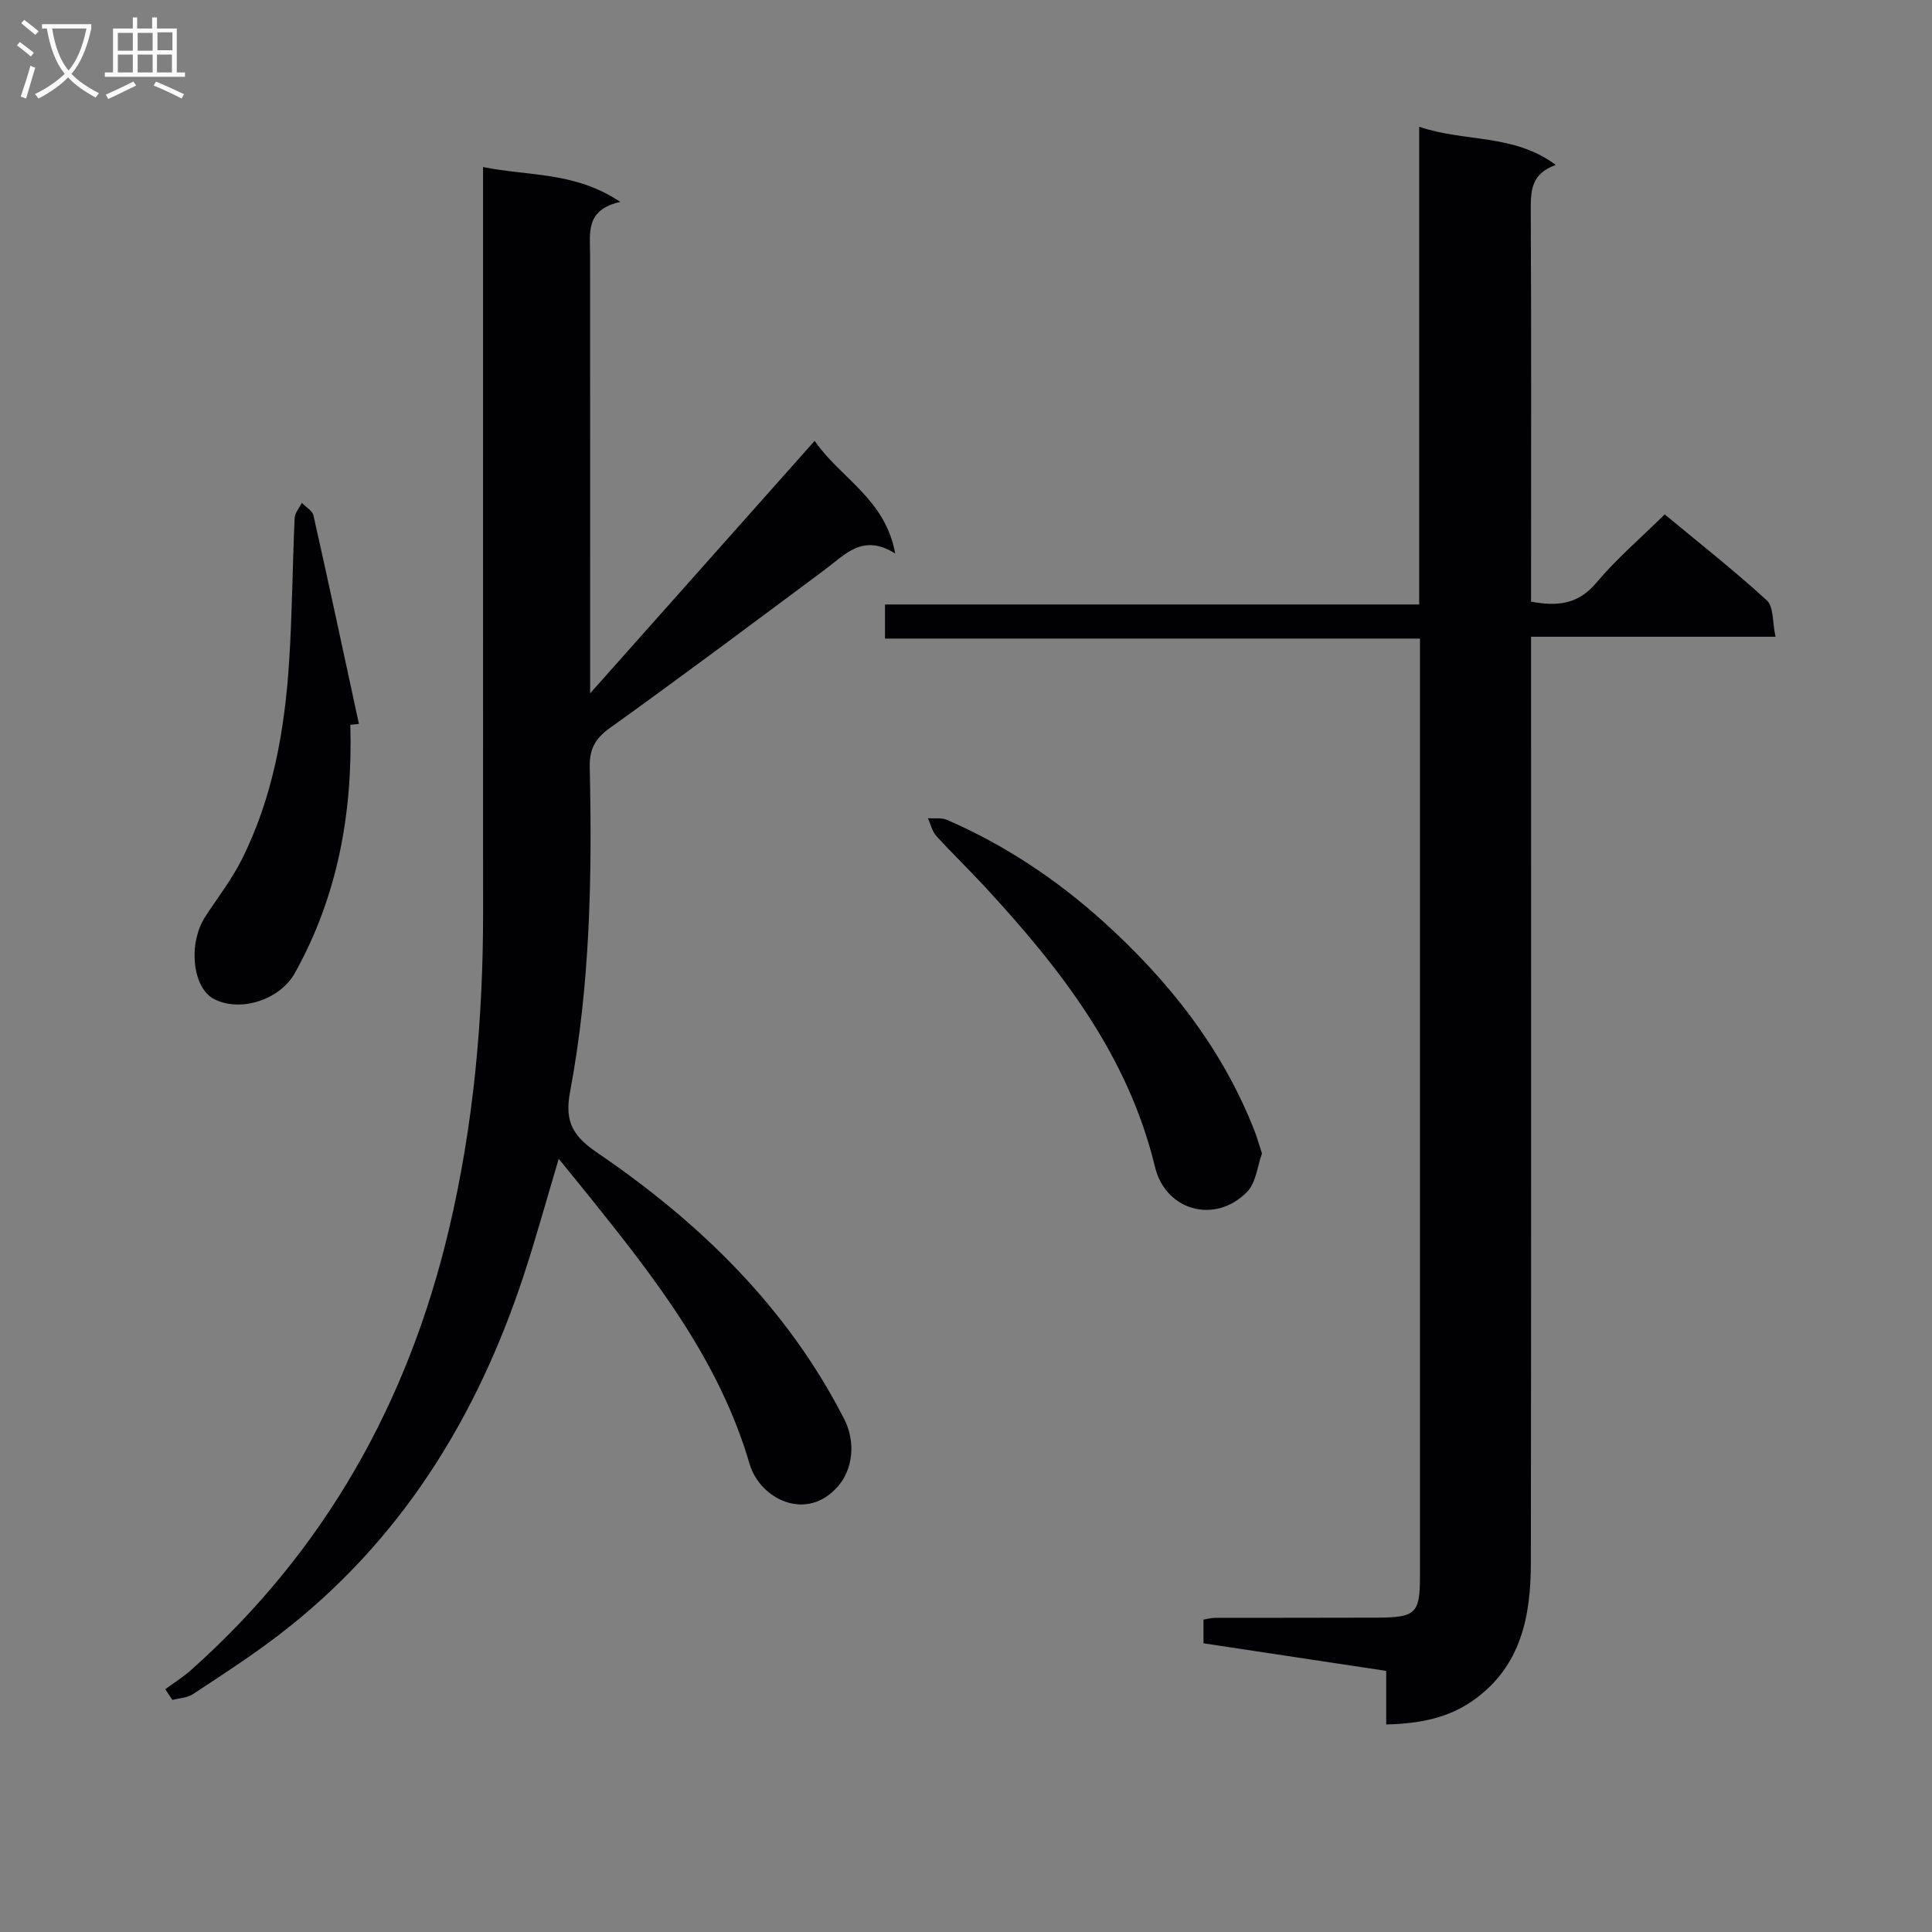 <svg enable-background="new 0 0 400 400" viewBox="0 0 400 400" xmlns="http://www.w3.org/2000/svg"><rect x="0" y="0" width="400" height="400" fill="#808080" stroke="none"/><g fill="#010104"><path d="m287 357.03c0-3.8 0-7.24 0-11.09-12.8-1.93-25.23-3.81-37.83-5.71 0-1.8 0-3.25 0-4.91.78-.12 1.57-.36 2.37-.36 11.17-.03 22.33.01 33.5-.04 8.15-.03 8.95-.86 8.95-8.73 0-62.83 0-125.65 0-188.48 0-1.65 0-3.29 0-5.5-37.02 0-73.74 0-110.76 0 0-2.6 0-4.65 0-7.06h110.6c0-32.89 0-65.43 0-98.91 9.52 3.26 19.5 1.37 28.28 7.91-5.13 1.8-5.19 5.36-5.18 9.32.12 25.16.06 50.33.06 75.49v5.6c5.44 1.03 9.75.59 13.54-3.93 4.15-4.95 9.13-9.19 14.13-14.13 7.02 5.83 14.32 11.56 21.14 17.8 1.44 1.32 1.15 4.54 1.8 7.53-17.11 0-33.5 0-50.61 0v6.3c0 61.83.04 123.65-.04 185.48-.02 10.93-1.98 21.27-11.72 28.28-5.33 3.85-11.37 4.97-18.23 5.14z"/><path d="m168.66 91.28c5.35 7.76 14.63 11.98 16.68 23.32-6.68-4.22-10.34.2-14.51 3.3-14.82 11.03-29.6 22.1-44.61 32.86-3.12 2.24-4.21 4.46-4.12 8.18.5 22.48.1 44.97-4.08 67.13-1.2 6.38.76 9.27 5.74 12.66 21.16 14.43 39.19 31.93 51.02 55.07 2.53 4.96 1.64 10.47-1.16 13.78-6.52 7.71-16.29 2.82-18.43-4.5-6.21-21.24-19.33-38.1-32.78-54.87-2.07-2.58-4.17-5.14-6.73-8.29-2.51 8.38-4.66 16.24-7.2 23.98-9.78 29.76-25.67 55.43-50.85 74.68-5.67 4.34-11.69 8.22-17.66 12.16-1.18.78-2.84.83-4.28 1.21-.49-.74-.98-1.47-1.47-2.21 1.82-1.35 3.75-2.56 5.43-4.06 27.58-24.61 44.8-55.25 53.28-91.07 5.12-21.64 7.1-43.59 7.09-65.77-.02-50-.01-100-.01-149.99 0-1.15 0-2.3 0-4.27 9.43 1.93 19.03.91 28.42 7.23-7.28 1.59-6.26 6.45-6.26 10.92.02 28 .01 56 .01 84v6.82c16.04-18.04 31.02-34.89 46.48-52.27z"/><path d="m72.53 150.06c.52 18.15-2.59 35.46-11.49 51.41-3.11 5.57-11.36 8.2-16.78 5.34-4.43-2.34-5.37-11.47-1.75-17.04 2.53-3.9 5.43-7.61 7.51-11.74 6.52-12.97 8.96-27.03 9.86-41.35.62-9.79.68-19.61 1.12-29.41.05-1.07.97-2.11 1.49-3.16.83.87 2.18 1.61 2.41 2.61 3.23 14.37 6.3 28.77 9.41 43.16-.6.06-1.19.12-1.78.18z"/><path d="m261.28 238.82c-.92 2.48-1.21 6.05-3.14 8-6.55 6.64-16.81 3.92-19.02-5.25-5.6-23.19-19.6-41.08-35.27-58.04-3.27-3.54-6.75-6.88-9.99-10.45-.87-.96-1.18-2.43-1.74-3.67 1.32.09 2.78-.16 3.93.33 12 5.2 22.78 12.4 32.43 21.12 13.44 12.15 24.53 26.11 31.22 43.19.55 1.37.94 2.81 1.58 4.77z"/></g><path d="m6.4 11.7c-1-.8-1.9-1.6-2.9-2.3l.6-.7c.9.7 1.9 1.4 2.9 2.2zm-2.1 8.3c.7-2.1 1.4-4.2 2-6.4.2.1.6.3 1 .4-.7 2.3-1.3 4.4-1.9 6.4zm3-12.8c-1.1-.9-2.1-1.7-2.9-2.4l.6-.7c1 .8 2 1.5 3 2.4zm1.4-1.3v-.9h10.2v.9c-.9 4.2-2.3 7.3-4.1 9.4 1.3 1.4 3.2 2.7 5.7 4-.2.2-.4.5-.7.9-2.5-1.4-4.4-2.7-5.7-4.2-1.4 1.5-3.5 3-6.1 4.4 0 0 0 0-.1-.1-.3-.4-.5-.7-.7-.8 2.7-1.3 4.7-2.8 6.2-4.2-1.8-2.2-3-5.3-3.7-9.4zm9.2 0h-7.1c.6 3.8 1.7 6.7 3.4 8.7 1.7-2 2.9-4.8 3.7-8.7z" fill="#fbfafa"/><path d="m31.6 3.6h.9v2.3h4.1v9.1h1.7v.9h-16.6v-.9h1.7v-9.1h4.1v-2.3h.9v2.3h3.1v-2.3zm-4 13.3.6.8c-1.9.9-3.8 1.9-5.8 2.8-.2-.3-.3-.6-.5-.9 2-.9 3.9-1.8 5.7-2.7zm-3.2-10.1v3.7h3.1v-3.7zm0 4.5v3.7h3.1v-3.7zm4.1-4.5v3.7h3.1v-3.7zm0 4.5v3.7h3.1v-3.7zm9.1 9.1c-2.1-1.1-4.1-2-5.8-2.7l.5-.8c2.2.9 4.1 1.8 5.8 2.6zm-1.9-13.7h-3.1v3.7h3.1v-3.6zm-3.2 4.6v3.7h3.1v-3.7z" fill="#fbfafa"/></svg>